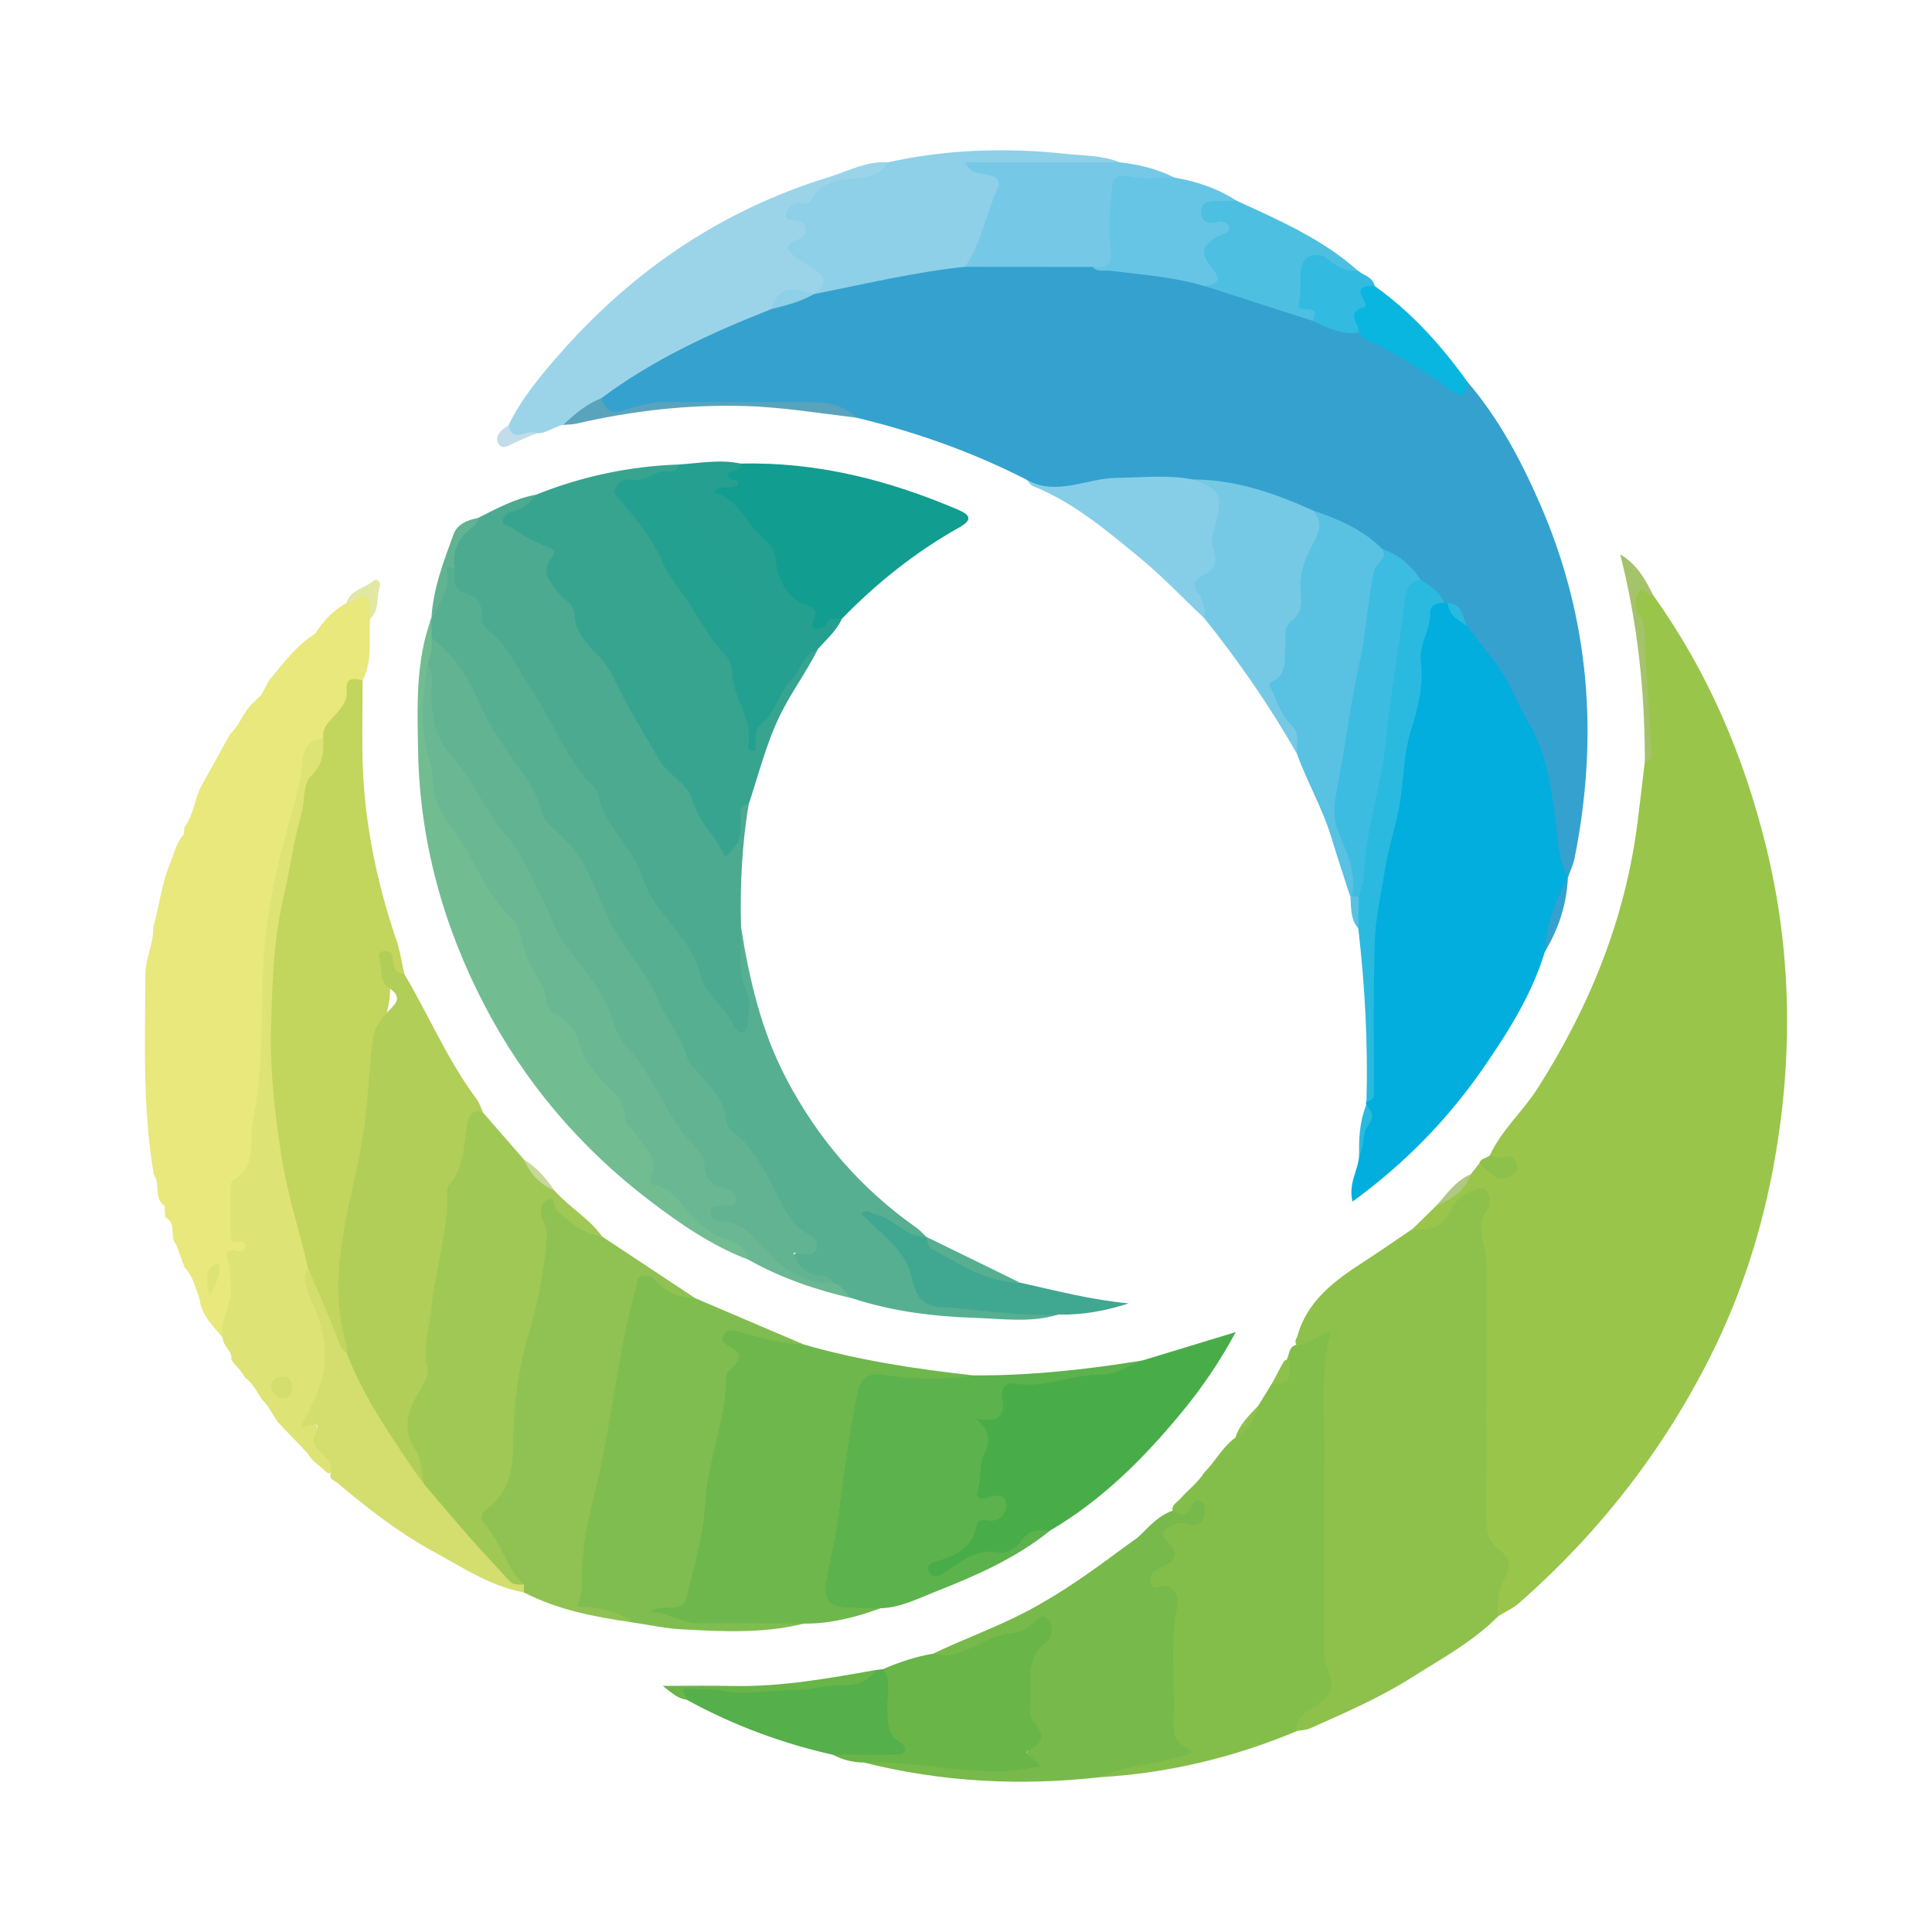 <?xml version="1.0" encoding="utf-8"?>
<!-- Generator: Adobe Illustrator 17.0.0, SVG Export Plug-In . SVG Version: 6.00 Build 0)  -->
<!DOCTYPE svg PUBLIC "-//W3C//DTD SVG 1.1//EN" "http://www.w3.org/Graphics/SVG/1.1/DTD/svg11.dtd">
<svg version="1.1" id="Layer_1" xmlns="http://www.w3.org/2000/svg" xmlns:xlink="http://www.w3.org/1999/xlink" x="0px" y="0px"
	 width="200px" height="200px" viewBox="0 0 200 200" enable-background="new 0 0 200 200" xml:space="preserve">

<g>
	<path fill="#99C54B" d="M146.242,127.205c0.811-0.794,1.621-1.587,2.432-2.381c1.307-0.959,2.488-2.057,3.575-3.258
		c0.297-0.377,0.594-0.753,0.891-1.13c0.772-0.189,1.17,0.494,1.751,0.75c0.51,0.224,1.15,0.385,1.342-0.265
		c0.215-0.727-0.509-0.576-0.92-0.624c-0.485-0.058-0.911-0.166-1.081-0.695c1.203-2.625,3.409-4.531,4.941-6.938
		c5.382-8.453,9.072-17.514,10.339-27.5c0.268-2.112,0.509-4.227,0.762-6.341c0.444-2.471,0.436-4.999,0.07-7.425
		c-0.441-2.919-0.184-5.933-1.203-8.779c-0.202-0.566-0.259-1.41,0.405-1.816c0.836-0.512,1.066,0.493,1.581,0.797
		c5.629,7.869,9.363,16.573,11.677,25.952c2.66,10.779,2.827,21.632,0.914,32.486c-1.244,7.062-3.411,13.908-6.647,20.353
		c-4.925,9.812-11.564,18.313-19.81,25.553c-0.63,0.553-1.433,0.909-2.155,1.356c-1.003-1.266-0.281-2.561,0.015-3.802
		c0.248-1.04,0.392-1.97-0.477-2.76c-1.206-1.096-1.346-2.519-1.344-4.026c0.011-8.26,0.006-16.521,0.006-24.781
		c0-1.266,0.064-2.539-0.527-3.721c-0.377-0.754-0.064-1.409,0.268-2.082c0.324-0.658,0.756-1.508-0.002-1.982
		c-0.741-0.463-1.309,0.367-1.826,0.835c-0.591,0.535-0.957,1.284-1.576,1.801C148.606,127.648,147.513,128.172,146.242,127.205z"/>
	<path fill="#35A1CE" d="M151.935,39.561c3.218,3.763,5.508,8.079,7.477,12.583c5.171,11.832,6.104,24.085,3.592,36.669
		c-0.14,0.7-0.459,1.364-0.695,2.045c-0.967-1.011-1.143-2.28-1.409-3.605c-0.621-3.099-0.35-6.446-1.737-9.289
		c-1.575-3.23-2.98-6.613-5.331-9.421c-0.853-1.019-1.551-2.138-2.289-3.231c-0.397-0.949-0.538-2.075-1.713-2.493
		c-0.166-0.068-0.32-0.155-0.467-0.257c-0.792-0.842-1.712-1.551-2.512-2.386c-1.153-1.279-2.506-2.304-3.997-3.155
		c-2.261-1.644-4.675-2.99-7.356-3.829c-3.946-1.563-7.893-3.107-12.244-3.036c-3.861-0.773-7.707-0.225-11.497,0.378
		c-2.035,0.323-3.801,0.293-5.496-0.878c-5.595-2.867-11.479-4.941-17.582-6.415c-3.175-1.494-6.614-1.235-9.963-1.384
		c-3.717-0.166-7.451-0.125-11.169,0.18c-1.308,0.107-2.53,0.71-3.873,0.717c-0.783,0.004-1.49,0.037-1.691-0.933
		c0.1-1.388,1.164-2.046,2.171-2.649c4.957-2.966,10.05-5.664,15.506-7.617c1.549-0.344,3.017-0.943,4.52-1.441
		c0.201-0.077,0.405-0.13,0.614-0.173c5.042-1.429,10.182-2.316,15.388-2.86c4.2-0.093,8.399-0.221,12.594,0.066
		c2.777,0.553,5.629,0.549,8.409,1.096c1.163,0.229,2.347,0.358,3.449,0.83c3.782,1.263,7.671,2.193,11.397,3.636
		c1.449,0.713,2.96,1.226,4.574,1.4c3.375,1.497,6.426,3.564,9.54,5.515C150.86,40.07,151.351,39.93,151.935,39.561z"/>
	<path fill="#8EC14B" d="M146.242,127.205c1.902,0.35,3.275-0.431,4.067-2.11c0.541-1.148,1.684-1.718,2.573-2.002
		c1.604-0.511,1.343,1.817,1.264,1.907c-1.673,1.895-0.243,3.874-0.251,5.777c-0.033,8.798-0.001,17.595-0.029,26.393
		c-0.004,1.328,0.162,2.42,1.369,3.303c0.849,0.621,1.276,1.497,0.58,2.774c-0.643,1.181-0.835,2.637-0.708,4.053
		c-2.635,2.66-5.91,4.422-9.03,6.395c-3.304,2.089-6.889,3.633-10.448,5.22c-0.409,0.183-0.898,0.187-1.35,0.274
		c-0.706-0.927-0.215-1.61,0.476-2.23c0.594-0.533,1.273-0.962,1.844-1.527c0.685-0.678,0.959-1.432,0.485-2.337
		c-0.58-1.107-0.584-2.303-0.584-3.506c0.002-8.785,0.006-17.57-0.005-26.355c-0.002-1.329,0.141-2.643,0.4-4.023
		c-0.952-0.217-1.73,0.695-2.562,0.148c-0.311-0.294-0.276-0.61-0.058-0.936c1.004-3.768,3.89-5.862,6.935-7.829
		C142.908,129.497,144.565,128.337,146.242,127.205z"/>
	<path fill="#01AEDD" d="M151.879,64.819c0.938,1.272,1.918,2.518,2.89,3.752c1.465,1.861,2.256,4.237,3.483,6.305
		c1.659,2.797,2.176,5.792,2.635,8.988c0.329,2.289,0.268,4.814,1.422,6.994c0,0,0-0.026,0-0.026
		c-0.72,2.592-1.576,5.142-2.39,7.705c-1.343,4.415-3.773,8.263-6.361,12.012c-3.672,5.318-8.121,9.886-13.544,13.836
		c-0.474-1.865,0.6-3.247,0.686-4.76c0.1-1.775,0.926-3.448,0.739-5.263c-0.054-0.117-0.048-0.23,0.019-0.34
		c0.501-1.318,0.38-2.712,0.395-4.065c0.032-2.918,0.07-5.835-0.132-8.758c-0.29-4.203,0.522-8.312,1.446-12.387
		c0.779-3.436,1.412-6.891,1.73-10.4c0.072-0.798,0.199-1.579,0.414-2.35c0.712-2.561,1.358-5.12,1.215-7.831
		c-0.088-1.675,0.675-3.236,1.049-4.847c0.204-0.879,0.789-1.602,1.908-0.966c0.132,0.004,0.263,0.006,0.395,0.007
		C150.585,63.19,151.208,64.025,151.879,64.819z"/>
	<path fill="#E8E87C" d="M38.309,64.071c-0.148,2.132,0.292,4.335-0.775,6.354c-0.33,0.316-0.966,0.398-1.011,0.904
		c-0.208,2.311-2.144,3.601-3.132,5.45c-0.927,0.641-1.418,1.53-1.655,2.625c-0.867,4.006-2.04,7.939-2.979,11.923
		c-0.832,3.534-1.029,7.201-1.096,10.845c-0.06,3.242-0.378,6.462-0.31,9.728c0.056,2.71-0.761,5.493-1.119,8.255
		c-0.06,0.463-0.333,0.862-0.6,1.248c-1.59,2.303-1.986,4.634-0.166,7.024c0.318,0.418,0.383,1.021-0.085,1.226
		c-1.348,0.593-1.019,1.672-0.965,2.709c0.113,2.163-0.398,4.19-1.367,6.113c-1.001-1.222-2.212-2.32-2.395-4.029
		c-0.429-1.12-0.661-2.334-1.542-3.239c-0.289-0.784-0.578-1.569-0.867-2.353c-0.743-0.805,0.102-2.248-1.146-2.849
		c-0.019-0.387-0.037-0.774-0.056-1.16c-1.184-0.809-0.392-2.3-1.127-3.265c-1.169-6.86-0.901-13.774-0.869-20.687
		c0.008-1.717,0.855-3.206,0.814-4.879c0.591-2.11,0.839-4.309,1.636-6.366l0.01,0.001c0.462-1.109,0.674-2.334,1.514-3.269
		c0.024-0.249,0.048-0.499,0.072-0.748c0.884-1.188,1.042-2.668,1.6-3.987c1.047-1.895,2.093-3.79,3.14-5.685
		c0.73-0.651,1.11-1.547,1.638-2.339l0.009,0.008c0.402-0.654,0.99-1.134,1.541-1.648c0.282-0.522,0.565-1.043,0.847-1.565
		c1.448-1.745,2.794-3.59,4.759-4.825c0.84-1.304,1.866-2.417,3.245-3.17c0.192-0.173,0.398-0.328,0.611-0.474
		c0.524-0.359,1.029-0.885,1.722-0.392c0.57,0.405,0.46,1.014,0.348,1.589C38.493,63.456,38.481,63.786,38.309,64.071z"/>
	<path fill="#56AF91" d="M76.711,95.959c0.854,5.449,2.099,10.769,4.69,15.712c3.264,6.225,7.717,11.38,13.466,15.422
		c0.37,0.26,0.67,0.619,1.003,0.933c-0.717,0.655-1.555,0.577-2.159,0.011c-0.867-0.813-1.936-1.081-3.052-1.407
		c2.232,1.092,3.348,2.978,4.071,5.262c0.575,1.814,1.778,2.731,3.944,2.927c3.158,0.285,6.292,0.785,9.48,0.71
		c0.521-0.012,1.071,0.045,1.418,0.551c-2.85,0.879-5.779,0.436-8.651,0.344c-4.277-0.137-8.537-0.668-12.645-2.01
		c-0.89-0.265-1.555-0.898-2.3-1.403c-0.925-0.692-2.206-0.487-3.108-1.277c-1.256-1.099-1.206-1.83,0.306-2.465
		c0.666-0.279,0.672-0.646,0.216-1.009c-3.81-3.03-4.509-8.302-8.235-11.385c-1.549-4.632-5.646-7.821-7.077-12.544
		c-0.378-1.248-1.213-2.346-2.116-3.356c-2.347-2.624-3.485-5.956-4.998-9.041c-1.106-2.256-2.503-4.217-4.151-6.043
		c-0.73-0.809-1.277-1.65-1.537-2.735c-0.33-1.38-1.19-2.519-2.04-3.627c-1.656-2.162-3.224-4.328-4.258-6.919
		c-0.855-2.144-2.49-3.917-3.883-5.783c-0.239-0.321-0.521-0.606-0.605-1.016c0.04-0.606-0.152-1.232,0.16-1.813l0.006,0.018
		c0.394-1.64,1.292-3.132,1.384-4.867c0.044-0.845,0.474-1.026,1.145-0.462c0.461,1.082,0.704,2.323,2.095,2.705
		c0.318,0.087,0.628,0.39,0.67,0.702c0.396,2.946,3.348,4.24,4.358,6.721c1.237,3.037,3.762,5.317,4.744,8.471
		c0.059,0.19,0.141,0.389,0.276,0.53c2.379,2.485,3.366,5.845,5.388,8.554c0.798,1.069,1.385,2.232,1.898,3.483
		c0.728,1.774,1.691,3.467,2.947,4.964c1.325,1.579,2.548,3.171,3.132,5.26c0.637,2.279,2.515,3.881,4.03,6.131
		c0.344-1.569,0.208-2.784-0.126-4.061C76.062,100.094,75.694,98.003,76.711,95.959z"/>
	<path fill="#84BE4A" d="M134.219,139.206c1.386,0.25,2.12-1.305,3.547-1.257c-1.148,4.201-0.619,8.461-0.667,12.689
		c-0.075,6.598-0.023,13.198-0.014,19.797c0.001,0.594-0.042,1.236,0.157,1.773c1.032,2.777,0.999,2.972-1.475,4.673
		c-0.825,0.567-1.75,1.05-1.49,2.308c-6.525,2.74-13.312,4.368-20.382,4.786c1.067-1.842,3.144-1.31,4.723-1.908
		c1.127-0.427,2.467-0.379,3.712-0.959c-1.229-0.612-1.404-1.807-1.37-3.06c0.101-3.779-0.29-7.57,0.264-11.338
		c0.144-0.978-0.14-1.59-1.216-1.92c-1.541-0.473-1.783-1.56-0.547-2.562c0.992-0.803,1.559-1.375,0.811-2.759
		c-0.726-1.345,0.477-1.836,1.541-2.175c0.66-0.21,1.487,0.253,2.217-0.752c-0.973,0.295-1.774,1.02-2.513,0.165
		c-0.49-0.834,0.31-1.136,0.688-1.575c0.796-0.925,1.81-1.653,2.469-2.707c1.135-1.142,1.879-2.633,3.21-3.601
		c0.822-1.07,1.745-2.068,2.357-3.289c0.487-0.79,0.974-1.58,1.461-2.37c1.199-0.335,1.353-1.321,1.454-2.341
		C133.503,140.278,133.357,139.409,134.219,139.206z"/>
	<path fill="#C2D55C" d="M33.472,76.422c-0.182-1.251,0.85-1.914,1.469-2.689c0.562-0.704,1.046-1.282,0.947-2.231
		c-0.142-1.368,0.712-1.305,1.647-1.076c-0.008,2.392-0.038,4.783-0.022,7.175c0.047,6.797,1.352,13.369,3.543,19.787
		c0.378,1.108,0.538,2.291,0.798,3.44c-1.005,0.596-1.209-0.514-1.798-0.899c0.591,2.295,0.363,4.093-0.561,6.715
		c-0.485,1.375-0.609,2.892-0.588,4.326c0.055,3.774-0.834,7.378-1.653,11.001c-0.72,3.185-1.225,6.392-1.233,9.666
		c-0.002,0.666,0.005,1.35-0.244,1.97c-0.531,1.321-0.46,2.57,0.175,3.844c0.39,0.782,0.587,1.636,0.083,2.48
		c-1.026,0.399-1.159-0.446-1.456-1.052c-1.244-2.537-2.161-5.205-3.143-7.848c-2.473-6.27-3.185-12.861-3.781-19.509
		c-0.473-5.281,0.011-10.514,0.583-15.701c0.475-4.304,1.524-8.572,2.748-12.79C31.655,80.729,32.729,78.653,33.472,76.422z"/>
	<path fill="#4BAA90" d="M76.711,95.959c0.081,2.296-0.421,4.614,0.639,6.867c0.362,0.769,0.132,1.834,0.108,2.762
		c-0.013,0.512-0.061,1.182-0.655,1.291c-0.489,0.09-0.735-0.485-0.938-0.898c-0.91-1.849-2.869-3.044-3.37-5.108
		c-0.971-4.004-4.83-6.299-5.983-10.071c-0.979-3.204-3.952-5.214-4.587-8.553c-0.12-0.631-0.846-1.154-1.311-1.71
		c-2.319-2.772-3.576-6.198-5.613-9.179c-1.448-2.119-2.383-4.572-4.544-6.188c-0.386-0.289-0.601-0.717-0.57-1.218
		c0.082-1.363-0.371-2.173-1.847-2.562c-1.179-0.311-0.968-1.581-0.967-2.573c-0.858-1.497-0.325-2.732,0.744-3.851
		c0.494-0.517,1.145-0.849,1.661-1.344c1.934-0.97,3.833-2.025,6.002-2.408c0.058,1.652-1.663,1.658-2.494,2.624
		c0.928,1.067,2.17,1.541,3.357,2.094c1.026,0.478,1.675,1.094,1.05,2.33c-0.461,0.911-0.099,1.726,0.522,2.376
		c1.123,1.175,2.071,2.42,2.349,4.076c0.043,0.255,0.18,0.525,0.366,0.703c2.556,2.428,3.589,5.862,5.683,8.584
		c1.188,1.545,1.279,3.678,2.812,5.001c2.781,2.4,3.783,6.028,6.079,8.839c1.112-0.818,0.882-1.995,1.013-3.083
		c0.088-0.73-0.234-1.961,1.296-1.53C76.797,87.446,76.601,91.693,76.711,95.959z"/>
	<path fill="#6EB74D" d="M91.171,166.483c-2.58,0.942-5.214,1.616-7.987,1.595c-3.839,0.418-7.692,0.399-11.542,0.318
		c-1.313-0.028-2.531-0.72-3.868-0.784c-0.393-0.019-0.789-0.281-0.799-0.753c-0.012-0.594,0.495-0.85,0.934-0.846
		c2.815,0.029,2.955-2.067,3.38-4.045c0.924-4.299,1.157-8.733,2.196-12.971c0.642-2.618,0.59-5.411,1.821-7.882
		c0.286-0.573,0.065-1.017-0.271-1.464c-0.457-0.608-0.877-1.259-0.204-1.955c0.593-0.614,1.316-0.432,2.053-0.237
		c2.106,0.556,4.208,1.124,6.304,1.715c5.747,1.667,11.637,2.547,17.568,3.206c-1.752,1.019-3.67,1.067-5.589,0.833
		c-5.198-0.634-5.198-0.66-6.438,4.354c-0.449,1.816-0.68,3.672-0.829,5.53c-0.272,3.395-1.051,6.703-1.615,10.049
		c-0.363,2.159,0.052,2.57,2.262,2.709C89.453,165.912,90.444,165.664,91.171,166.483z"/>
	<path fill="#37A490" d="M77.513,83.231c-1.263,0.2-0.796,1.204-0.825,1.905c-0.082,1.994-0.049,1.996-1.636,3.597
		c-0.879-2.18-2.75-3.575-3.387-5.97c-0.45-1.693-2.59-2.552-3.503-4.223c-1.374-2.514-2.974-4.913-4.215-7.488
		c-0.585-1.213-1.134-2.336-2.102-3.295c-1.175-1.165-2.292-2.4-2.396-4.223c-0.059-1.041-1.074-1.463-1.638-2.18
		c-0.856-1.09-1.941-2.099-0.686-3.642c0.673-0.828-0.287-1.026-0.741-1.212c-1.236-0.508-2.401-1.117-3.467-1.92
		c-0.292-0.22-0.9-0.1-0.86-0.654c0.036-0.503,0.452-0.886,0.895-0.966c1.13-0.205,1.874-0.891,2.528-1.744
		c4.751-1.909,9.685-2.951,14.801-3.132c0.319,1.484-0.927,1.039-1.598,1.304c-1.092,0.232-2.092,0.771-3.26,0.816
		c-1.027,0.04-1.238,0.666-0.561,1.482c3.239,3.907,5.37,8.521,8.128,12.735c0.405,0.619,0.847,1.193,1.402,1.68
		c0.938,0.824,1.532,1.882,1.738,3.079c0.25,1.457,0.609,2.84,1.38,4.121c0.55,0.914,0.2,1.953,0.196,2.909
		c0.853-2.047,2.482-3.646,3.408-5.664c0.592-0.694,1.133-1.416,1.609-2.202c0.41-0.677,0.814-1.581,1.936-1.127
		c-1.185,2.361-2.773,4.483-3.932,6.871C79.302,77.026,78.535,80.167,77.513,83.231z"/>
	<path fill="#9FC855" d="M57.42,123.269c1.503,1.714,3.572,2.842,4.904,4.732c-0.5,0.534-1.163,0.538-1.629,0.146
		c-1.168-0.982-2.801-1.312-3.823-3.053c-0.148,1.509,0.164,2.637,0.137,3.765c-0.107,4.459-1.714,8.576-2.626,12.848
		c-0.585,2.737-0.667,5.553-0.717,8.334c-0.042,2.338-0.682,4.335-2.225,6.016c-0.795,0.866-0.78,1.588-0.116,2.461
		c1.251,1.645,2.007,3.578,3.058,5.341c-0.911,1.061-1.692,0.358-2.309-0.29c-3.048-3.2-6.127-6.379-8.552-10.11
		c-0.574-1.485-0.945-3.031-1.588-4.504c-0.758-1.737-0.024-3.423,0.831-4.942c0.722-1.283,0.894-2.541,0.793-4.004
		c-0.197-2.874,0.94-5.612,1.123-8.474c0.173-2.708,0.756-5.403,1.254-8.042c0.477-2.528,1.569-5.009,2.155-7.592
		c0.199-0.876,0.868-1.58,1.919-0.72c1.415,1.626,2.83,3.251,4.245,4.877C55.231,121.205,56.259,122.302,57.42,123.269z"/>
	<path fill="#B0CE58" d="M50.008,115.181c-1.127-0.441-1.471,0.389-1.616,1.157c-0.421,2.243-0.262,4.65-2.026,6.474
		c-0.076,0.079-0.078,0.255-0.072,0.384c0.186,4.264-1.303,8.308-1.657,12.507c-0.164,1.941-0.933,3.817-0.387,5.829
		c0.218,0.802-0.281,1.519-0.701,2.217c-1.231,2.05-2.086,4.063-0.48,6.44c0.615,0.91,0.562,2.271,0.813,3.427
		c-0.383,0.131-0.626-0.089-0.832-0.354c-2.707-3.495-4.884-7.322-6.943-11.217c-0.313-0.593-0.797-1.276-0.233-2.02
		c0-0.266,0.063-0.55-0.009-0.795c-2.01-6.801,0.099-13.392,1.409-19.905c0.79-3.925,0.836-7.849,1.337-11.757
		c0.165-1.285,0.774-2.026,1.548-2.845c0.724-0.767,1.655-1.45,0.071-2.483c-0.973-0.634-0.65-2.078-0.968-3.142
		c-0.122-0.409,0.163-0.61,0.541-0.632c0.449-0.026,0.804,0.153,0.833,0.644c0.05,0.838,0.114,1.636,1.216,1.716
		c2.542,4.28,4.466,8.918,7.477,12.93C49.641,114.169,49.786,114.704,50.008,115.181z"/>
	<path fill="#80BD50" d="M83.189,139.175c-2.269-0.066-4.438-0.689-6.6-1.282c-0.629-0.172-1.195-0.405-1.602,0.156
		c-0.514,0.708,0.153,1.152,0.637,1.401c1.275,0.654,1.042,1.298,0.163,2.092c-0.283,0.255-0.638,0.645-0.635,0.97
		c0.052,4.443-1.892,8.541-2.14,12.957c-0.188,3.34-1.126,6.613-1.938,9.875c-0.2,0.802-0.673,1.043-1.423,1.09
		c-0.768,0.048-1.581-0.226-2.357,0.469c1.772-0.091,3.171,1.136,4.927,1.132c3.654-0.009,7.308,0.028,10.963,0.046
		c-4.161,1.043-8.389,0.814-12.604,0.588c-1.709-0.092-3.403-0.467-5.104-0.713c-1.532-0.377-2.976-1.127-4.578-1.189
		c-1.283-0.05-1.509-0.514-1.444-1.841c0.347-7.09,2.642-13.827,3.596-20.795c0.498-3.635,1.309-7.185,2.229-10.723
		c0.53-2.036,1.37-2.279,3.035-0.971c1.089,0.856,2.381,1.394,3.648,1.949C75.705,135.981,79.447,137.578,83.189,139.175z"/>
	<path fill="#8FC252" d="M71.963,134.384c-1.625-0.039-3.068-0.564-4.097-1.841c-0.428-0.531-0.869-0.546-1.388-0.452
		c-0.614,0.111-0.487,0.663-0.611,1.099c-1.95,6.865-2.504,14.008-4.194,20.927c-0.795,3.256-1.564,6.539-1.424,9.951
		c0.029,0.695-0.286,1.405-0.468,2.226c2.01,0.167,4.045,0.298,5.695,1.659c-3.878-0.564-7.712-1.285-11.242-3.106
		c-0.196-0.271-0.198-0.537,0.021-0.797c-1.889-1.734-2.349-4.396-4.06-6.257c-0.44-0.478-0.428-1.129,0.184-1.574
		c2.193-1.597,2.72-3.818,2.737-6.412c0.027-4.031,0.503-8.034,1.665-11.922c0.962-3.216,1.583-6.491,1.844-9.842
		c0.056-0.725-0.21-1.288-0.473-1.893c-0.337-0.778-0.089-1.662,0.496-1.936c0.905-0.424,0.591,0.757,0.941,1.065
		c1.385,1.218,2.772,2.489,4.735,2.721C65.537,130.129,68.75,132.257,71.963,134.384z"/>
	<path fill="#5CB24C" d="M91.171,166.483c-1.132-0.019-2.265-0.029-3.397-0.06c-1.867-0.05-2.562-0.834-2.247-2.637
		c0.396-2.269,0.968-4.512,1.264-6.792c0.535-4.127,1.069-8.251,1.886-12.334c0.309-1.542,0.628-2.634,2.796-2.324
		c3.055,0.438,6.188,0.594,9.285,0.045c5.889,0.032,11.719-0.599,17.521-1.549c-1.26,1.504-3.074,1.996-4.83,2.036
		c-2.665,0.061-5.16,1.278-7.864,0.932c-0.888-0.113-1.282,0.533-1.282,1.406c0,1.01-0.337,1.824-1.367,2.2
		c-0.21,0.077-0.562,0.019-0.403,0.441c0.67,1.784-0.529,3.36-0.578,5.073c-0.025,0.893-0.101,1.59,1.128,1.542
		c0.721-0.028,1.288,0.365,1.451,1.121c0.159,0.735-0.169,1.529-0.757,1.699c-1.796,0.517-2.553,2.163-3.813,3.241
		c-0.798,0.682-1.609,1.263-2.547,1.694c0.947-0.444,1.993-0.722,2.66-1.63c0.369-0.502,0.902-0.554,1.437-0.449
		c1.738,0.341,3.092-0.32,4.335-1.477c0.849-0.79,1.842-1.023,2.863-0.219c-3.598,2.913-7.793,4.72-12.043,6.394
		C94.891,165.537,93.151,166.433,91.171,166.483z"/>
	<path fill="#77B94B" d="M121.399,156.384c0.585,0.219,1.165,0.789,1.728-0.077c0.292-0.449,0.435-1.33,1.251-0.87
		c0.513,0.289,0.346,0.981,0.256,1.481c-0.142,0.789-0.728,1.095-1.477,0.909c-0.528-0.131-1.028-0.276-1.552-0.045
		c-0.944,0.417-1.786,0.839-0.626,1.964c1.084,1.051,0.736,1.827-0.54,2.404c-0.656,0.297-1.441,0.578-1.319,1.526
		c0.153,1.188,0.988,0.39,1.53,0.504c1.177,0.247,1.387,1.212,1.196,2.171c-0.749,3.763-0.226,7.557-0.353,11.334
		c-0.08,2.375-0.013,2.377,2.033,3.701c-3.137,1.277-6.598,1.159-9.632,2.588c-8.245,0.927-16.406,0.51-24.468-1.517
		c2.094-0.928,4.22-0.887,6.286-0.007c0.372,0.158,0.687,0.268,1.056,0.259c2.728-0.062,5.456-0.002,8.184-0.034
		c0.673-0.008,0.842-0.179,1.251-0.986c0.978-1.932-0.081-3.491-0.058-5.196c0.031-2.354-0.502-4.843,1.552-6.751
		c0.277-0.257,0.463-0.741,0.187-1.098c-0.337-0.436-0.708-0.044-1.04,0.121c-2.266,1.124-4.813,1.49-7.069,2.691
		c-0.955,0.508-2.189,0.615-3.181-0.269c3.165-1.514,6.471-2.696,9.596-4.326c3.546-1.849,6.761-4.144,9.945-6.516
		c0.524-0.39,1.062-0.762,1.594-1.143C118.874,158.16,119.849,156.898,121.399,156.384z"/>
	<path fill="#9BD4E9" d="M79.881,31.987c-6.204,2.438-12.234,5.208-17.613,9.222c-1.059,1.305-2.451,2.133-3.972,2.776
		c-0.966,0.177-1.752,0.933-2.794,0.864c-0.579,0.345-1.249,0.155-1.876,0.326c-0.941,0.257-1.292-0.248-0.971-1.176
		c1.329-2.742,3.272-5.071,5.249-7.326c7.588-8.657,16.789-14.915,27.853-18.324c2.017-0.621,3.913-1.693,6.122-1.539
		c-0.081,1.692-1.408,1.828-2.62,2.064c-1.845,0.36-3.83,0.338-4.954,2.313c-0.349,0.614-1.274,0.24-1.964,0.8
		c1.372,1.023,2.125,2.151,0.338,3.491c-0.372,0.279,0.069,0.71,0.378,0.961c0.514,0.418,1.102,0.737,1.601,1.174
		c1.449,1.271,1.356,1.956-0.373,2.828l0.008-0.005C82.625,30.39,80.952,30.331,79.881,31.987z"/>
	<path fill="#48AD49" d="M108.71,158.443c-1.123-0.043-2.188-0.163-2.974,1.039c-0.498,0.762-1.59,1.391-2.395,1.238
		c-2.46-0.468-3.999,1.105-5.777,2.194c-0.443,0.271-0.864,0.403-1.261,0.024c-0.162-0.155-0.302-0.491-0.245-0.685
		c0.12-0.414,0.53-0.504,0.93-0.626c1.915-0.588,3.676-1.388,4.102-3.648c0.143-0.761,0.565-0.675,1.168-0.588
		c1.239,0.177,1.956-0.674,1.887-1.698c-0.073-1.077-1.07-0.933-1.884-0.661c-0.715,0.239-1.321,0.139-1.044-0.761
		c0.393-1.276,0.117-2.652,0.715-3.888c0.587-1.214,0.579-2.38-0.983-3.559c2.338,0.492,3.197-0.101,2.795-2.163
		c-0.159-0.817,0.309-1.61,1.401-1.424c2.998,0.512,5.776-0.982,8.765-0.913c1.444,0.034,2.912-0.964,4.369-1.494
		c3.08-0.937,6.159-1.874,9.651-2.936c-1.688,3.103-3.445,5.68-5.426,8.1C118.537,150.839,114.162,155.241,108.71,158.443z"/>
	<path fill="#69B793" d="M86.278,132.824c0.924,0.207,1.259,1.155,2,1.591c-3.774-0.865-7.408-2.106-10.797-4.007
		c-1.482-1.695-3.871-1.937-5.484-3.5c-1.416-1.373-2.602-3.041-4.48-3.914c-0.614-0.286-0.739-0.897-0.576-1.548
		c0.134-0.535,0.18-1.135-0.16-1.545c-1.907-2.296-2.513-5.397-4.683-7.522c-1.107-1.084-2.011-2.298-2.462-3.812
		c-0.172-0.577-0.413-1.175-0.846-1.569c-3.128-2.85-4.186-6.816-5.737-10.516c-0.233-0.556-0.44-1.129-0.869-1.557
		c-2.162-2.154-3.062-5.148-4.911-7.469c-2.209-2.773-3.335-5.983-3.54-9.302c-0.193-3.126-0.633-6.386,0.446-9.504
		c1.144,0.2,1.001,1.155,0.977,1.888c-0.105,3.264,0.995,5.961,2.899,8.669c3.839,5.457,7.791,10.887,10.295,17.172
		c0.462,1.16,1.233,2.234,2.085,3.153c1.152,1.242,2.189,2.584,2.705,4.15c1.111,3.37,3.709,5.825,5.222,8.919
		c1.542,3.154,4.422,5.483,5.422,8.959c0.137,0.476,0.624,0.662,1.051,0.861c0.786,0.367,1.676,0.689,1.696,1.744
		c0.022,1.169-1.217,0.958-2.168,1.557c2.601,0.417,3.999,1.968,5.464,3.557C81.544,131.14,83.741,132.345,86.278,132.824z"/>
	<path fill="#DDE375" d="M33.472,76.422c0.048,1.462-0.01,2.709-1.293,3.93c-0.849,0.808-0.586,2.566-0.968,3.896
		c-0.826,2.877-1.217,5.918-1.891,8.818c-1.03,4.431-1.133,8.912-1.255,13.318c-0.126,4.544,0.408,9.174,1.15,13.747
		c0.615,3.788,1.811,7.388,2.663,11.092c0.202,1.233,0.384,2.462,0.966,3.605c1.875,3.684,1.818,7.362-0.128,11.01
		c-0.284,0.533,0.013,1.072,0.032,1.486c0.086,1.894,1.939,3.122,1.657,5.039c-0.468,0.378-0.69-0.037-0.961-0.296l-0.013-0.01
		c-0.566-0.495-1.221-0.903-1.578-1.603c-1.048-1.098-2.095-2.195-3.143-3.293c-0.513-0.8-0.924-1.672-1.634-2.335h0
		c-0.496-0.792-0.921-1.638-1.7-2.214c-0.375-0.694-0.969-1.219-1.432-1.845c0.15-0.938-0.895-1.411-0.893-2.292
		c-0.349-1.97,1.182-3.66,0.834-5.639c-0.103-0.583-0.013-1.204-0.148-1.776c-0.223-0.943-0.738-1.971,1.042-1.51
		c0.259,0.067,0.525-0.072,0.593-0.389c0.089-0.415-0.162-0.732-0.505-0.659c-1.106,0.234-1-0.465-0.994-1.148
		c0.01-1.33-0.009-2.66,0.012-3.989c0.006-0.391-0.024-1.019,0.185-1.133c2.634-1.442,1.686-4.147,2.129-6.268
		c1.117-5.339,0.784-10.84,1.076-16.25c0.315-5.849,1.697-11.319,3.289-16.835c0.4-1.386,0.618-2.838,0.78-4.275
		C31.495,77.256,32.174,76.576,33.472,76.422z"/>
	<path fill="#72BC92" d="M44.277,68.823c-0.549,3.306-0.866,6.594,0.19,9.884c0.297,0.924,0.295,1.946,0.416,2.925
		c0.344,2.764,2.498,4.557,3.71,6.856c1.26,2.389,2.49,4.819,4.537,6.737c0.645,0.604,0.852,1.777,1.052,2.733
		c0.437,2.094,2.213,3.606,2.405,5.806c0.051,0.589,0.561,1.07,1.108,1.351c1.215,0.622,1.979,1.745,2.291,2.898
		c0.538,1.988,1.78,3.36,3.173,4.691c0.837,0.8,1.553,1.648,1.527,2.901c-0.018,0.847,0.768,1.193,1.136,1.795
		c0.828,1.359,2.617,2.423,1.492,4.454c-0.2,0.36,0.037,0.727,0.357,0.793c2.5,0.516,3.298,3.064,5.175,4.349
		c0.634,0.435,1.146,0.91,1.934,1.155c1.162,0.362,2.421,0.768,2.7,2.257c-3.758-1.43-7.043-3.693-10.198-6.096
		c-7.226-5.505-13.001-12.299-17.188-20.372c-4.248-8.191-6.643-16.949-6.811-26.159C43.2,73.188,42.997,68.471,44.653,64
		c0.011,0.674,0.022,1.348,0.034,2.023C45.298,67.065,45.281,68.016,44.277,68.823z"/>
	<path fill="#119D8F" d="M76.685,47.993c7.861-0.198,15.283,1.695,22.452,4.754c0.981,0.419,1.797,0.937,0.233,1.813
		c-4.548,2.547-8.591,5.757-12.218,9.495c-0.508,0.373-1.091,0.635-1.569,1.054c-0.836,0.535-1.706,0.495-1.818-0.558
		c-0.112-1.052-0.678-1.424-1.425-1.92c-1.33-0.884-2.088-2.28-2.399-3.785c-0.61-2.947-2.93-4.586-4.773-6.587
		c-0.72-0.782-2.916-1.272-0.195-2.29C74.601,48.495,75.946,48.507,76.685,47.993z"/>
	<path fill="#8DD0E8" d="M84.285,30.442c1.46-0.933,1.183-1.806-0.095-2.638c-0.609-0.396-1.255-0.743-1.83-1.183
		c-0.816-0.625-1.308-1.309,0.124-1.795c0.552-0.187,0.98-0.45,0.923-1.099c-0.047-0.54-0.429-0.782-0.928-0.883
		c-0.48-0.097-1.278,0.011-1.078-0.756c0.153-0.586,0.725-1.311,1.445-1.093c1.113,0.336,1.054-0.34,1.555-0.992
		c0.919-1.197,2.624-1.434,4.118-1.542c1.405-0.101,2.622-0.315,3.36-1.651c6.08-1.348,12.213-1.548,18.394-0.888
		c1.897,0.203,3.829,0.139,5.64,0.88c-0.688,0.726-1.6,0.565-2.445,0.57c-3.866,0.024-7.732,0.014-11.583,0.008
		c2.107,0.989,2.254,1.228,1.408,3.422c-0.623,1.615-0.815,3.378-1.73,4.887c-0.45,0.742-0.867,1.508-1.68,1.932
		C94.614,28.174,89.469,29.416,84.285,30.442z"/>
	<path fill="#59C1E2" d="M135.881,52.827c2.645,0.893,5.183,1.98,7.207,3.994c0.489,0.287,0.568,0.704,0.351,1.191
		c-1.545,3.462-1.352,7.268-2.127,10.887c-0.86,4.017-1.368,8.11-2.205,12.138c-0.49,2.361-0.376,4.639,0.778,6.771
		c0.816,1.509,0.929,3.009,0.365,4.597c-0.097,0.211-0.247,0.373-0.449,0.488c-0.665-2.075-1.359-4.141-1.988-6.227
		c-0.903-2.993-2.499-5.697-3.551-8.627c-0.201-2.016-1.669-3.404-2.533-5.09c-0.565-1.103-1.153-2.16,0.083-3.199
		c0.1-0.084,0.204-0.209,0.214-0.331c0.236-2.903,1.69-5.513,2.06-8.357c0.199-1.532,0.254-3.047,1.074-4.398
		C135.887,55.467,135.918,54.158,135.881,52.827z"/>
	<path fill="#69B548" d="M96.596,171.187c2.863,0.783,4.894-1.58,7.454-2.002c0.86-0.142,1.842-0.206,2.583-0.897
		c0.506-0.471,1.211-1.308,1.805-0.711c0.561,0.564,0.588,1.925-0.062,2.381c-2.342,1.646-1.579,3.997-1.691,6.161
		c-0.031,0.595-0.208,1.35,0.075,1.762c0.838,1.221,1.962,2.117-0.245,3.298c-0.826,0.442,0.806,0.847,1.108,1.666
		c-6.132,1.45-12.151-0.669-18.195-0.389c-1.131-0.014-2.202-0.27-3.205-0.802c1.076-0.941,2.386-0.467,3.597-0.59
		c0.837-0.085,1.705,0.172,2.64-0.261c-1.729-2.512-1.09-5.3-1.04-8.022C93.089,172.068,94.799,171.486,96.596,171.187z"/>
	<path fill="#75C9E5" d="M135.881,52.827c1.219,1.207,0.607,2.456-0.03,3.602c-0.861,1.549-1.36,3.127-1.188,4.922
		c0.107,1.115,0.111,2.176-1.028,2.998c-0.808,0.583-0.478,1.709-0.572,2.621c-0.134,1.299,0.242,2.813-1.355,3.587
		c-0.561,0.272-0.158,0.578-0.008,0.944c0.519,1.27,0.973,2.58,1.995,3.544c0.942,0.888,0.476,1.98,0.568,2.994
		c-2.811-4.937-6.027-9.597-9.582-14.025c-0.468-0.727-0.683-1.57-1.071-2.334c-0.487-0.958-0.33-1.838,0.539-2.456
		c0.953-0.677,1.126-1.523,0.908-2.594c-0.188-0.927,0.066-1.84,0.318-2.73c0.466-1.649,0.36-3.026-1.574-3.634
		c-0.274-0.086-0.383-0.335-0.318-0.632C127.889,49.639,131.933,51.046,135.881,52.827z"/>
	<path fill="#D3DE6E" d="M34.276,152.402c0.136-0.923-0.483-1.447-1.034-2.028c-0.45-0.475-0.954-0.98-0.647-1.737
		c0.899-2.21-0.768-0.712-1.419-0.938c1.027-2.16,2.318-4.142,2.449-6.719c0.11-2.149-0.338-3.977-1.16-5.838
		c-0.552-1.25-1.285-2.479-0.588-3.919c1.066,2.514,2.168,5.014,3.169,7.554c0.201,0.51,0.291,1,0.827,1.249
		c1.595,4.169,4.058,7.847,6.53,11.519c0.473,0.704,0.984,1.382,1.478,2.072c1.593,1.861,3.166,3.74,4.784,5.578
		c1.34,1.523,2.735,2.998,4.105,4.495c0.415,0.454,0.975,0.298,1.484,0.36c-0.007,0.266-0.014,0.532-0.021,0.798
		c-3.457-0.632-6.332-2.583-9.331-4.21c-3.553-1.928-6.736-4.416-9.835-7.003C34.75,153.258,33.93,153.205,34.276,152.402z"/>
	<path fill="#76C9E6" d="M99.883,27.622c1.725-2.401,2.118-5.358,3.332-7.97c0.562-1.209-0.335-1.383-1.091-1.575
		c-0.727-0.185-1.6,0.027-2.226-1.275c5.488,0,10.751,0,16.014,0c1.967,0.224,3.872,0.675,5.652,1.572
		c-1.205,1.037-2.647,0.615-3.983,0.551c-1.395-0.068-1.978,0.478-1.906,1.811c0.089,1.653-0.354,3.273-0.214,4.938
		c0.176,2.089-0.117,2.285-2.391,1.96C108.675,27.63,104.279,27.626,99.883,27.622z"/>
	<path fill="#86CEE7" d="M123.483,49.634c2.865,1.063,3.142,1.589,2.308,4.802c-0.203,0.782-0.524,1.59-0.228,2.325
		c0.56,1.392,0.234,2.241-1.144,2.838c-0.825,0.357-0.968,1.137-0.412,1.809c0.659,0.796,0.723,1.668,0.673,2.606
		c-2.244-2.121-4.378-4.376-6.758-6.331c-3.409-2.799-6.797-5.677-10.975-7.356c-0.275-0.11-0.46-0.443-0.687-0.672
		c3.121,1.763,6.214-0.151,9.318-0.187C118.223,49.437,120.852,49.128,123.483,49.634z"/>
	<path fill="#249F90" d="M76.685,47.993c0.028,0.947-0.95,0.717-1.368,1.048c0.03,0.847,1.032,0.324,1.113,1.059
		c-0.58,0.758-1.637-0.053-2.582,0.844c2.703,0.666,3.357,3.308,5.202,4.777c0.794,0.632,1.121,1.327,1.262,2.321
		c0.286,2.009,1.052,3.769,3.156,4.609c0.604,0.241,1.286,0.371,0.773,1.55c-0.501,1.149,0.524,0.945,1.235,0.619
		c0.542,1.068-0.776,1.5-0.811,2.371c0,0-0.005,0.027-0.005,0.027c-1.777,0.569-1.785,2.713-3.206,3.598
		c-0.73,0.119-1.169-0.471-0.886-0.887c0.844-1.241-0.141-1.48-0.842-1.95c-0.806-0.54-1.288-1.294-1.499-2.254
		c-0.387-1.768-1.017-3.382-2.432-4.664c-1.038-0.94-1.278-2.429-1.985-3.626c-1.421-2.406-2.974-4.654-5.056-6.534
		c-0.585-0.528-1.149-1.183-0.477-2.059c0.689-0.198,1.7,0.458,2.005-0.757C72.415,47.95,74.544,47.527,76.685,47.993z"/>
	<path fill="#55AF4B" d="M91.42,172.782c0.947,1.394,0.329,2.954,0.429,4.431c0.082,1.219,0.024,2.393,1.272,3.121
		c0.317,0.185,0.702,0.495,0.519,0.955c-0.188,0.471-0.675,0.326-1.047,0.331c-2.123,0.024-4.246,0.026-6.369,0.036
		c-5.316-1.196-10.373-3.081-15.151-5.705c-0.294-0.322-0.933-0.488-0.755-1.028c0.14-0.427,0.687-0.296,1.066-0.282
		c3.166,0.117,6.359,0.378,9.493-0.023c3.281-0.421,6.728-0.074,9.795-1.739C90.92,172.846,91.17,172.814,91.42,172.782z"/>
	<path fill="#66C5E5" d="M113.071,27.634c1.588,0.144,2.153-0.231,1.869-2.111c-0.315-2.091,0.032-4.295,0.207-6.441
		c0.062-0.766,0.752-1.036,1.495-0.861c1.633,0.385,3.279,0.158,4.921,0.154c2.283,0.4,4.452,1.106,6.408,2.385
		c-0.396,0.583-1.034,0.484-1.607,0.572c-0.441,0.068-1.082-0.034-1.159,0.523c-0.09,0.648,0.584,0.557,0.999,0.658
		c0.257,0.063,0.522,0.107,0.75,0.24c0.836,0.49,1.019,1.224,0.132,1.659c-1.819,0.892-2.026,1.918-0.917,3.589
		c0.745,1.123,0.285,1.552-1.476,1.618c-3.178-0.954-6.475-1.182-9.742-1.589C114.312,27.95,113.604,28.21,113.071,27.634z"/>
	<path fill="#2ABADF" d="M149.483,62.419c-0.785-0.074-1.471,0.308-1.438,1.029c0.081,1.766-1.17,3.238-0.961,4.998
		c0.289,2.425-0.25,4.76-0.98,7.018c-0.908,2.808-0.74,5.754-1.364,8.602c-0.449,2.047-1.066,4.072-1.394,6.113
		c-0.385,2.398-0.948,4.811-1.024,7.232c-0.166,5.292-0.088,10.592-0.105,15.889c-0.002,0.525-0.321,0.675-0.759,0.72
		c0.167-5.989-0.161-11.954-0.845-17.903c-0.325-1.034-0.363-2.099-0.33-3.17c0.174-3.851,1.219-7.562,1.805-11.346
		c1.015-6.561,1.903-13.142,2.901-19.706c0.167-1.097,0.411-2.356,2.094-1.875C148,60.704,149.111,61.192,149.483,62.419z"/>
	<path fill="#4DBFE1" d="M124.692,29.618c1.458-0.227,1.811-0.672,0.706-1.982c-1.272-1.509-0.921-2.37,0.95-3.289
		c0.382-0.188,1.055-0.253,0.883-0.849c-0.123-0.426-0.675-0.672-1.162-0.528c-0.943,0.28-1.676,0.05-1.726-0.957
		c-0.063-1.256,0.973-1.173,1.845-1.189c0.594-0.011,1.188-0.042,1.782-0.064c4.438,2.034,8.924,3.983,12.63,7.285
		c-1.12,0.807-2.007,0.029-2.915-0.457c-0.594-0.318-1.146-0.715-1.851-0.346c-0.764,0.401-0.575,1.044-0.515,1.731
		c0.1,1.135-0.722,2.471,1.006,3.172c0.386,0.157,0.064,0.836-0.439,1.065C132.156,32.013,128.424,30.816,124.692,29.618z"/>
	<path fill="#40A791" d="M109.574,136.081c-4.186,0.202-8.307-0.547-12.46-0.811c-1.933-0.123-2.457-1.765-2.666-2.775
		c-0.665-3.211-3.258-4.732-5.287-6.852c0.585-0.571,0.923-0.033,1.364,0.048c1.983,0.365,3.178,2.471,5.346,2.335
		c0,0,0.008,0.005,0.008,0.005c1.69,1.841,3.995,2.652,6.208,3.545c1.131,0.456,2.232,1.107,3.5,1.201
		c3.726,0.83,7.425,1.797,11.257,2.149C114.446,135.704,112.046,136.144,109.574,136.081z"/>
	<path fill="#09B6DF" d="M151.935,39.561c-0.065,0.952-0.424,1.726-1.456,1.006c-2.968-2.071-5.985-4.042-9.288-5.548
		c-0.214-0.097-0.338-0.391-0.504-0.593c-0.877-0.809-1.317-1.669-0.385-2.745c0.278-0.32,0.194-0.743,0.197-1.144
		c0.01-1.427,0.739-1.525,1.808-0.932C146.126,32.335,149.22,35.764,151.935,39.561z"/>
	<path fill="#32BAE1" d="M142.307,29.607c-1.059-0.022-2.004,0.035-1.105,1.481c0.139,0.223,0.289,0.639,0.036,0.705
		c-2.019,0.522-0.544,1.726-0.551,2.634c-1.774,0.283-3.28-0.492-4.799-1.216c0.287-0.601,0.496-1.161-0.528-1.189
		c-0.388-0.011-1.064-0.072-0.945-0.449c0.435-1.373,0.002-2.839,0.367-4.095c0.307-1.058,1.561-1.566,2.752-0.587
		c0.886,0.729,1.87,1.236,3.068,1.156C141.197,28.535,142.12,28.669,142.307,29.607z"/>
	<path fill="#5AA3BD" d="M58.296,43.985c1.192-1.114,2.427-2.168,3.972-2.776c0.607,2.308,2.362,1.162,3.49,0.904
		c0.883-0.202,1.744-0.491,2.669-0.492c5.317-0.002,10.635-0.027,15.952,0.015c1.594,0.013,3.095,0.457,4.299,1.604
		c-3.88-0.461-7.741-1.104-11.658-1.211c-5.866-0.161-11.643,0.506-17.353,1.826C59.224,43.957,58.754,43.944,58.296,43.985z"/>
	<path fill="#A4C36B" d="M171.127,61.601c-0.603,0.289-1.009-1.061-1.487-0.319c-0.416,0.646-0.426,1.723,0,2.3
		c0.77,1.041,0.577,2.126,0.644,3.227c0.225,3.694,0.442,7.388,0.702,11.079c0.042,0.603-0.142,0.877-0.712,0.937
		c0.008-7.229-0.754-14.368-2.551-21.437C169.439,58.389,170.32,59.965,171.127,61.601z"/>
	<path fill="#69B548" d="M90.67,172.877c-0.877,1.255-2.063,1.642-3.589,1.589c-1.537-0.053-3.211,0.507-4.569,0.485
		c-2.557-0.041-5.127,0.573-7.653,0.099c-1.133-0.213-2.245-0.13-3.362-0.23c-1.578-0.141-0.317,0.742-0.423,1.13
		c-0.897-0.098-1.494-0.682-2.465-1.427c2.667,0,4.952-0.039,7.236,0.008C80.861,174.634,85.763,173.746,90.67,172.877z"/>
	<path fill="#56AF91" d="M105.587,132.777c-3.508-0.01-6.281-1.975-9.203-3.516c-0.301-0.159-0.343-0.808-0.506-1.23
		C99.115,129.613,102.351,131.195,105.587,132.777z"/>
	<path fill="#61B392" d="M49.478,53.625c0.006,0.533-0.378,0.825-0.733,1.101c-1.353,1.047-1.944,2.39-1.672,4.094
		c-0.378-0.105-0.878-0.277-0.779,0.383c0.285,1.904-0.823,3.302-1.635,4.815c0.17-3.064,1.264-5.896,2.297-8.725
		C47.326,54.281,48.391,53.815,49.478,53.625z"/>
	<path fill="#8EC14B" d="M154.231,119.602c0.373,0.091,0.795,0.339,1.109,0.242c0.723-0.225,1.324-0.278,1.638,0.524
		c0.172,0.439,0.145,0.917-0.331,1.227c-0.648,0.422-1.326,0.648-2.014,0.126c-0.522-0.396-0.998-0.854-1.494-1.284
		C153.282,119.869,153.9,119.923,154.231,119.602z"/>
	<path fill="#35A1CE" d="M159.919,98.537c0.118-2.779,1.072-5.298,2.39-7.705C162.187,93.61,161.346,96.165,159.919,98.537z"/>
	<path fill="#E2E7A4" d="M38.309,64.071c-0.013-0.325-0.047-0.65-0.034-0.974c0.058-1.464-0.429-1.844-1.669-0.885
		c-0.187,0.144-0.486,0.143-0.734,0.208c0.391-1.407,1.904-1.476,2.795-2.299c0.306-0.282,0.811,0.078,0.641,0.594
		C38.943,61.826,39.329,63.161,38.309,64.071z"/>
	<path fill="#C2DCE9" d="M52.656,43.999c0.427,2.031,1.977,0.299,2.846,0.85c-0.642,0.282-1.279,0.578-1.929,0.841
		c-0.631,0.256-1.484,0.953-1.914,0.329C51.059,45.143,51.928,44.494,52.656,43.999z"/>
	<path fill="#2ABADF" d="M141.439,114.362c0.573,0.675,0.928,1.21,0.175,2.16c-0.645,0.813-0.298,2.144-0.914,3.103
		C140.647,117.828,140.762,116.056,141.439,114.362z"/>
	<path fill="#AFC882" d="M152.248,121.567c-0.6,1.735-1.988,2.606-3.575,3.258C149.763,123.626,150.67,122.228,152.248,121.567z"/>
	<path fill="#24A090" d="M84.665,67.19c-0.217-0.957,0.814-1.487,0.811-2.371c0.176-1.095,1.014-0.735,1.676-0.764
		C86.585,65.309,85.554,66.194,84.665,67.19z"/>
	<path fill="#8EC14B" d="M133.479,140.846c-0.026,1.206,0.401,2.759-1.776,2.317c0.337-0.635,0.675-1.27,1.012-1.905
		C132.891,140.976,133.023,140.611,133.479,140.846z"/>
	<path fill="#C7D89B" d="M57.42,123.269c-1.485-0.647-2.536-1.722-3.167-3.211C55.603,120.837,56.538,122.027,57.42,123.269z"/>
	<path fill="#59C1E2" d="M140.667,92.832c-0.018,1.096-0.035,2.191-0.053,3.287c-0.811-0.94-0.745-2.101-0.812-3.227
		c0,0,0.144-0.13,0.144-0.13C140.206,92.579,140.447,92.592,140.667,92.832z"/>
	<path fill="#8EC14B" d="M130.241,145.533c-0.276,1.462-1.171,2.479-2.357,3.289C128.31,147.467,129.306,146.522,130.241,145.533z"
		/>
	<path fill="#3DBCE1" d="M140.667,92.832c-0.241-0.023-0.482-0.046-0.722-0.07c0.517-2.507-0.58-4.594-1.48-6.834
		c-0.58-1.444-0.263-3.235,0.059-4.897c0.802-4.134,1.29-8.335,2.216-12.438c0.712-3.156,0.807-6.388,1.524-9.534
		c0.184-0.807,1.464-1.173,0.824-2.238c1.706,0.6,3.008,1.705,3.995,3.202c-1.115,0.157-1.483,0.851-1.622,1.92
		c-0.647,4.98-1.507,9.937-2.017,14.93c-0.47,4.601-2.086,8.996-2.255,13.639C141.161,91.291,140.848,92.059,140.667,92.832z"/>
	<path fill="#8DD0E8" d="M79.881,31.987c0.589-2.073,1.653-2.446,4.412-1.55C82.915,31.218,81.405,31.622,79.881,31.987z"/>
	<path fill="#2ABADF" d="M151.879,64.819c-0.904-0.599-1.922-1.105-2.001-2.394C151.472,62.449,151.326,63.927,151.879,64.819z"/>
	<path fill="#DDE375" d="M21.697,134.13c-0.239-1.403-0.564-2.391,0.364-3.145c0.185-0.151,0.661-0.191,0.673,0.065
		C22.781,132.027,22.369,132.888,21.697,134.13z"/>
	<path fill="#61B392" d="M44.277,68.823c0.234-0.919,0.513-1.832,0.41-2.8c2.327,1.772,3.893,4.27,4.964,6.797
		c0.872,2.057,2.071,3.796,3.288,5.546c1.246,1.792,2.643,3.384,3.1,5.667c0.192,0.96,1.309,1.799,2.13,2.557
		c2.334,2.153,3.359,5.136,4.53,7.865c1.464,3.414,4.164,5.981,5.582,9.306c0.867,2.034,2.362,3.733,2.916,5.92
		c0.131,0.519,0.738,0.912,1.11,1.376c1.184,1.478,2.686,2.715,2.864,4.86c0.09,1.084,1.302,1.622,1.998,2.411
		c1.733,1.964,2.72,4.365,3.943,6.624c0.521,0.962,1.163,1.783,2.005,2.447c0.652,0.514,1.8,0.806,1.404,1.875
		c-0.39,1.053-1.482,0.418-2.383,0.404c0.5,1.5,1.352,2.339,2.874,2.35c0.594,0.004,1.017,0.258,1.267,0.798
		c-2.989,0.062-5.237-1.45-7.136-3.527c-1.261-1.38-2.381-2.848-4.48-2.89c-0.584-0.012-1.098-0.265-1.084-0.921
		c0.017-0.808,0.714-0.587,1.205-0.663c0.533-0.082,1.327,0.265,1.395-0.668c0.047-0.647-0.532-0.922-1.029-1.065
		c-1.31-0.378-2.211-0.875-2.2-2.553c0.005-0.777-0.79-1.666-1.413-2.321c-2.741-2.879-3.801-6.883-6.569-9.726
		c-1.263-1.297-1.465-3.087-2.205-4.624c-1.165-2.418-3.06-4.282-4.532-6.461c-0.784-1.16-1.141-2.501-1.76-3.718
		c-1.276-2.506-2.332-5.213-4.13-7.312c-2.23-2.602-3.435-5.83-5.768-8.351c-1.403-1.517-1.796-3.627-1.916-5.729
		C44.59,71.137,45.089,69.902,44.277,68.823z"/>
	<path fill="#24A090" d="M68.277,48.841c-0.024,0.549-0.01,1.178,0.499,1.44c1.936,0.995,2.521,3.206,4.138,4.478
		c0.925,0.728,1.065,1.967,1.492,2.926c1.286,2.89,4.123,4.894,4.433,8.375c0.13,1.462,1.604,2.275,3.083,2.089
		c0.907,1.215-2.417,1.291-0.467,2.667c-0.888,1.455-1.384,3.142-2.79,4.293c-0.797,0.652-0.132,1.809-0.556,2.631
		c-0.708,0.119-0.688-0.445-0.638-0.752c0.432-2.655-1.564-4.741-1.669-7.275c-0.026-0.634-0.238-1.426-0.661-1.849
		c-1.843-1.845-2.917-4.195-4.396-6.268c-0.812-1.139-1.684-2.223-2.218-3.51c-0.981-2.364-2.626-4.258-4.198-6.212
		c-0.316-0.392-0.951-0.679-0.648-1.317c0.309-0.65,0.904-1.036,1.631-0.912C66.448,49.839,67.34,49.294,68.277,48.841z"/>
	<path fill="#D3DE6E" d="M30.256,143.583c-0.018,0.626-0.249,1.161-0.877,1.149c-0.72-0.014-1.262-0.572-1.299-1.239
		c-0.028-0.513,0.513-0.939,1.082-0.991C29.919,142.434,30.204,142.934,30.256,143.583z"/>
</g>
</svg>
